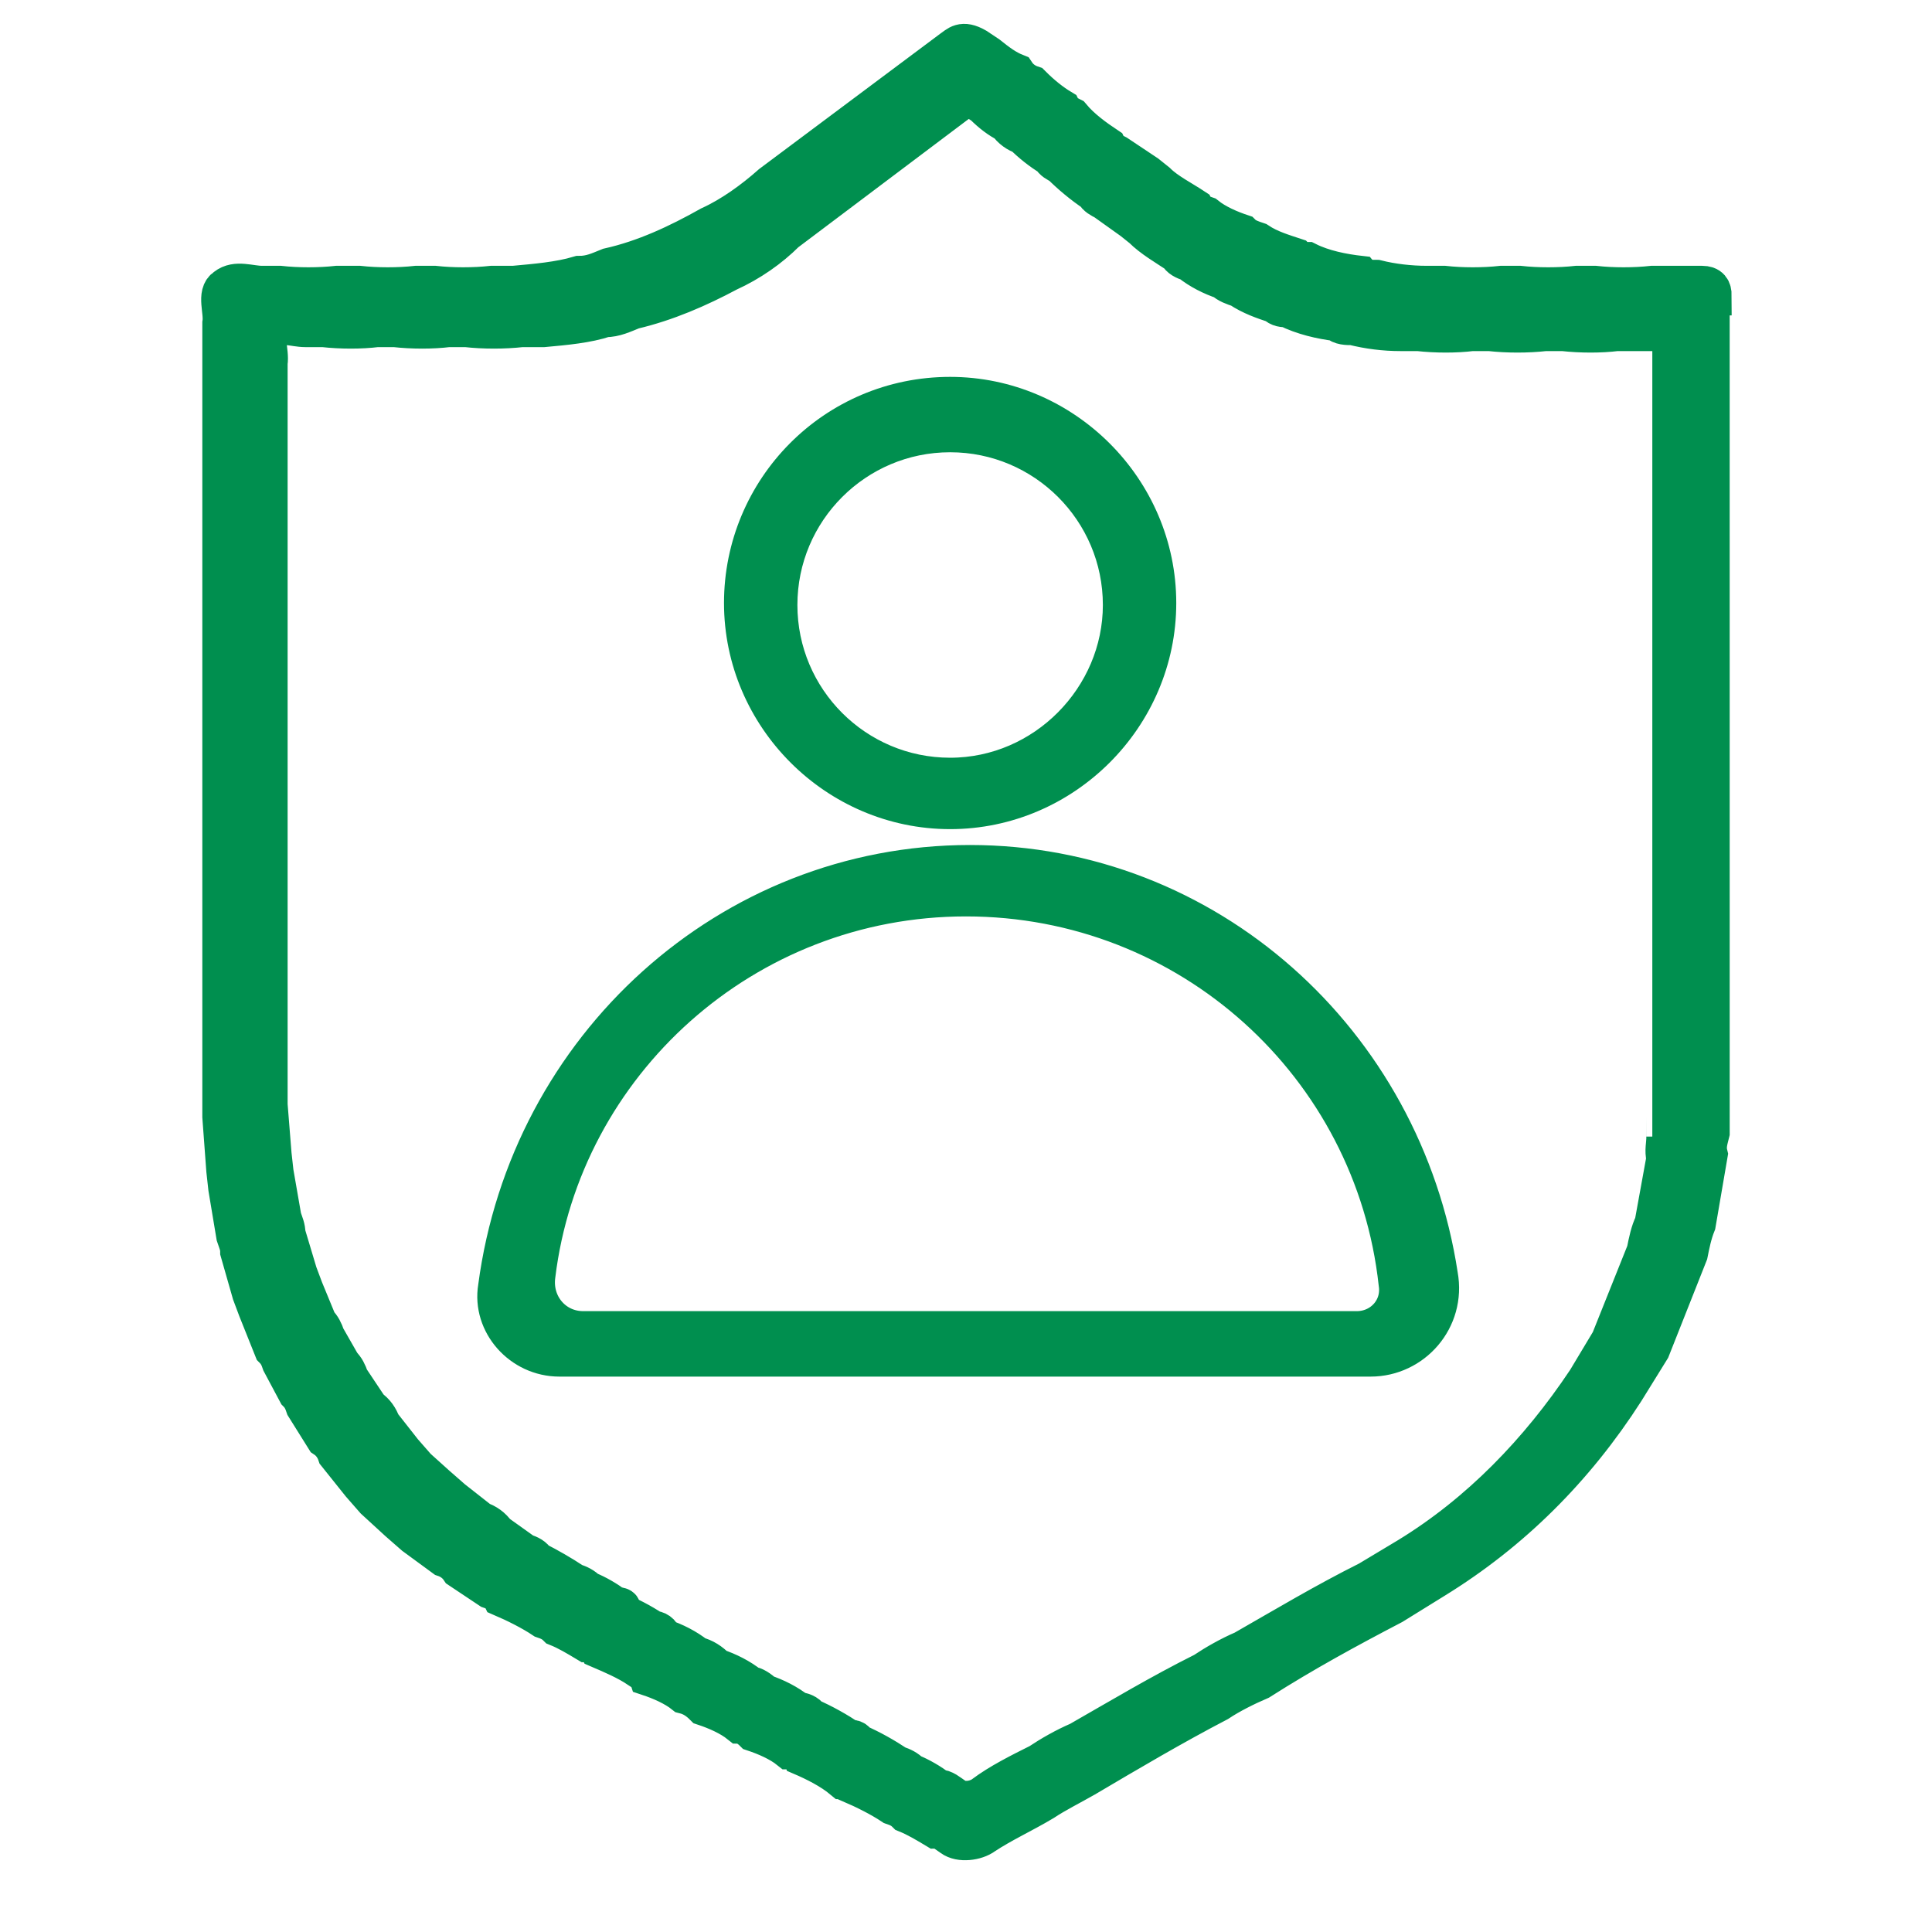 <?xml version="1.0" encoding="utf-8"?>
<!-- Generator: Adobe Illustrator 23.0.1, SVG Export Plug-In . SVG Version: 6.00 Build 0)  -->
<svg version="1.1" id="Layer_1" xmlns="http://www.w3.org/2000/svg" xmlns:xlink="http://www.w3.org/1999/xlink" x="0px" y="0px"
	 viewBox="0 0 97.4 97.4" style="enable-background:new 0 0 97.4 97.4;" xml:space="preserve">
<style type="text/css">
	.st0{fill:#008F4F;stroke:#008F4F;stroke-width:2;stroke-miterlimit:10;}
</style>
<title>parental</title>
<g>
	<g id="Layer_1-2">
		<path class="st0" d="M86.3,14.9c0-0.3-0.1-0.5-0.5-0.5h-2.5c-0.9,0.1-2,0.1-2.9,0h-0.9c-0.9,0.1-2,0.1-2.9,0h-0.9
			c-0.9,0.1-2,0.1-2.9,0h-0.9c-0.8,0-1.7-0.1-2.5-0.3c-0.3,0-0.6,0-0.8-0.2c-0.9-0.1-1.9-0.3-2.7-0.7c-0.2,0-0.4,0-0.6-0.2
			c-0.6-0.2-1.3-0.4-1.9-0.8c-0.3-0.1-0.6-0.2-0.8-0.4c-0.6-0.2-1.3-0.5-1.8-0.9c-0.3-0.1-0.5-0.2-0.6-0.4c-0.6-0.4-1.4-0.8-1.9-1.3
			l-0.5-0.4l-1.5-1c-0.2-0.1-0.4-0.2-0.5-0.4C55.2,7,54.5,6.5,54,5.9c-0.2-0.1-0.4-0.2-0.5-0.4c-0.5-0.3-1-0.7-1.5-1.2
			c-0.3-0.1-0.6-0.3-0.8-0.6c-0.5-0.2-0.9-0.5-1.4-0.9l-0.6-0.4C48.5,2,48.3,2.3,48,2.5l-9.1,6.8c-0.9,0.8-2,1.6-3.1,2.1
			c-1.6,0.9-3.3,1.7-5.1,2.1c-0.5,0.2-0.9,0.4-1.5,0.4c-1,0.3-2.2,0.4-3.3,0.5h-1.1c-0.9,0.1-2,0.1-2.9,0H21c-0.9,0.1-2,0.1-2.9,0
			H17c-0.9,0.1-2,0.1-2.9,0h-0.9c-0.6,0-1.3-0.3-1.8,0.1c-0.5,0.3-0.1,1.2-0.2,1.8v40l0.2,2.7l0.1,0.9l0.4,2.4
			c0.1,0.3,0.2,0.5,0.2,0.8l0.6,2.1L13,66l0.8,2c0.2,0.2,0.3,0.4,0.4,0.7l0.8,1.5c0.2,0.2,0.3,0.4,0.4,0.7l1,1.6
			c0.3,0.2,0.5,0.5,0.6,0.8l1.2,1.5l0.7,0.8l1.2,1.1l0.8,0.7l1.5,1.1c0.3,0.1,0.6,0.3,0.8,0.6l1.5,1c0.3,0.1,0.5,0.2,0.6,0.4
			c0.7,0.3,1.5,0.7,2.1,1.1c0.3,0.1,0.5,0.2,0.7,0.4c0.5,0.2,1,0.5,1.5,0.8c0.3,0,0.5,0.1,0.6,0.3c0.7,0.3,1.4,0.6,2,1
			c0.2,0,0.4,0.1,0.5,0.4c0.6,0.2,1.3,0.5,1.8,0.9c0.4,0.1,0.7,0.3,1,0.6c0.6,0.2,1.3,0.5,1.8,0.9c0.2,0,0.5,0.2,0.7,0.4
			c0.6,0.2,1.3,0.5,1.8,0.9c0.2,0,0.5,0.1,0.6,0.3c0.7,0.3,1.5,0.7,2.1,1.2c0.2,0,0.3,0,0.4,0.2c0.7,0.3,1.5,0.7,2.1,1.1
			c0.3,0.1,0.5,0.2,0.7,0.4c0.5,0.2,1,0.5,1.5,0.8c0.3,0,0.5,0.2,0.8,0.4c0.4,0.3,1.2,0.2,1.6-0.1c0.9-0.6,2-1.1,3-1.7
			c0.6-0.4,1.4-0.8,2.1-1.2c2.2-1.3,4.4-2.6,6.7-3.8c0.6-0.4,1.4-0.8,2.1-1.1c2.2-1.4,4.4-2.6,6.7-3.8l2.1-1.3
			c3.9-2.4,7.1-5.6,9.6-9.5l1.3-2.1l1.9-4.8c0.1-0.5,0.2-1,0.4-1.5l0.6-3.5c-0.1-0.4,0-0.7,0.1-1.1V14.9H86.3z M84,57.3
			c0,0.4-0.1,0.7,0,1.1l-0.6,3.3c-0.2,0.4-0.3,0.9-0.4,1.4l-1.8,4.5l-1.2,2c-2.4,3.6-5.4,6.7-9,8.9l-2,1.2c-2.2,1.1-4.2,2.3-6.3,3.5
			c-0.7,0.3-1.4,0.7-2,1.1c-2.2,1.1-4.2,2.3-6.3,3.5c-0.7,0.3-1.4,0.7-2,1.1c-1,0.5-2,1-2.8,1.6c-0.4,0.3-1.1,0.4-1.5,0.1
			c-0.3-0.2-0.5-0.4-0.8-0.4c-0.4-0.3-0.9-0.6-1.4-0.8c-0.2-0.2-0.4-0.3-0.7-0.4c-0.6-0.4-1.3-0.8-2-1.1c-0.1-0.2-0.2-0.2-0.4-0.2
			c-0.6-0.4-1.3-0.8-2-1.1c-0.1-0.2-0.4-0.3-0.6-0.3c-0.5-0.4-1.1-0.7-1.7-0.9C38.3,85.2,38,85,37.8,85c-0.5-0.4-1.1-0.7-1.7-0.9
			c-0.3-0.3-0.6-0.5-1-0.6c-0.5-0.4-1.1-0.7-1.7-0.9c-0.1-0.3-0.3-0.4-0.5-0.4c-0.6-0.4-1.2-0.7-1.9-1c0.5-0.1,0.3-0.2,0-0.2
			c-0.4-0.3-0.9-0.6-1.4-0.8c-0.2-0.2-0.4-0.3-0.7-0.4c-0.6-0.4-1.3-0.8-1.9-1.1c-0.1-0.2-0.3-0.3-0.6-0.4l-1.4-1
			c-0.2-0.3-0.5-0.5-0.8-0.6l-1.4-1.1L22,74.9L21,74l-0.7-0.8l-1.1-1.4c-0.1-0.3-0.3-0.6-0.6-0.8l-1-1.5c-0.1-0.3-0.2-0.5-0.4-0.7
			l-0.8-1.4c-0.1-0.3-0.2-0.5-0.4-0.7L15.3,65L15,64.2l-0.6-2c0-0.3-0.1-0.5-0.2-0.8l-0.4-2.3l-0.1-0.9l-0.2-2.5V18.3
			c0.1-0.6-0.3-1.4,0.2-1.7c0.5-0.4,1.1-0.1,1.7-0.1h0.9c0.9,0.1,1.9,0.1,2.7,0h0.9c0.9,0.1,1.9,0.1,2.7,0h0.9
			c0.9,0.1,1.9,0.1,2.8,0h1.1c1.1-0.1,2.2-0.2,3.1-0.5c0.5,0,0.9-0.2,1.4-0.4c1.7-0.4,3.3-1.1,4.8-1.9c1.1-0.5,2.1-1.2,2.9-2
			l8.5-6.4c0.3-0.2,0.5-0.5,0.9-0.4l0.6,0.4C50,5.7,50.4,6,50.8,6.2c0.2,0.3,0.5,0.5,0.8,0.6C52,7.2,52.5,7.6,53,7.9
			c0.1,0.2,0.3,0.3,0.5,0.4c0.5,0.5,1.1,1,1.7,1.4c0.1,0.2,0.3,0.3,0.5,0.4l1.4,1l0.5,0.4c0.5,0.5,1.2,0.9,1.8,1.3
			c0.1,0.2,0.3,0.3,0.6,0.4c0.5,0.4,1.1,0.7,1.7,0.9c0.2,0.2,0.5,0.3,0.8,0.4c0.6,0.4,1.2,0.6,1.8,0.8c0.2,0.2,0.4,0.2,0.6,0.2
			c0.8,0.4,1.7,0.6,2.5,0.7c0.2,0.2,0.5,0.2,0.8,0.2c0.8,0.2,1.6,0.3,2.4,0.3h0.9c0.9,0.1,1.9,0.1,2.7,0h0.9c0.9,0.1,1.9,0.1,2.8,0
			h0.9c0.9,0.1,1.9,0.1,2.7,0h2.3c0.4,0,0.5,0.2,0.5,0.5v40.1C84.3,57.3,84,57.3,84,57.3z"/>
		<path class="st0" d="M47.9,20c-5.8,0-10.4,4.7-10.4,10.4s4.7,10.4,10.4,10.4s10.4-4.7,10.4-10.4S53.6,20,47.9,20z M47.9,39.2
			c-4.8,0-8.7-3.9-8.7-8.7s3.9-8.7,8.7-8.7s8.7,3.9,8.7,8.7C56.6,35.2,52.7,39.2,47.9,39.2z"/>
		<path class="st0" d="M48.9,43.6c-12.1,0-22.2,9.2-23.8,21.3c-0.3,1.8,1.2,3.5,3.1,3.5h40.9c2.1,0,3.8-1.9,3.4-4.1
			C70.7,52.5,60.8,43.6,48.9,43.6z M48.7,45.2c11.3,0,20.6,8.5,21.8,19.5c0.2,1.3-0.8,2.4-2.1,2.4h-39c-1.5,0-2.6-1.3-2.4-2.8
			C28.3,53.6,37.5,45.2,48.7,45.2z"/>
	</g>
</g>
</svg>
